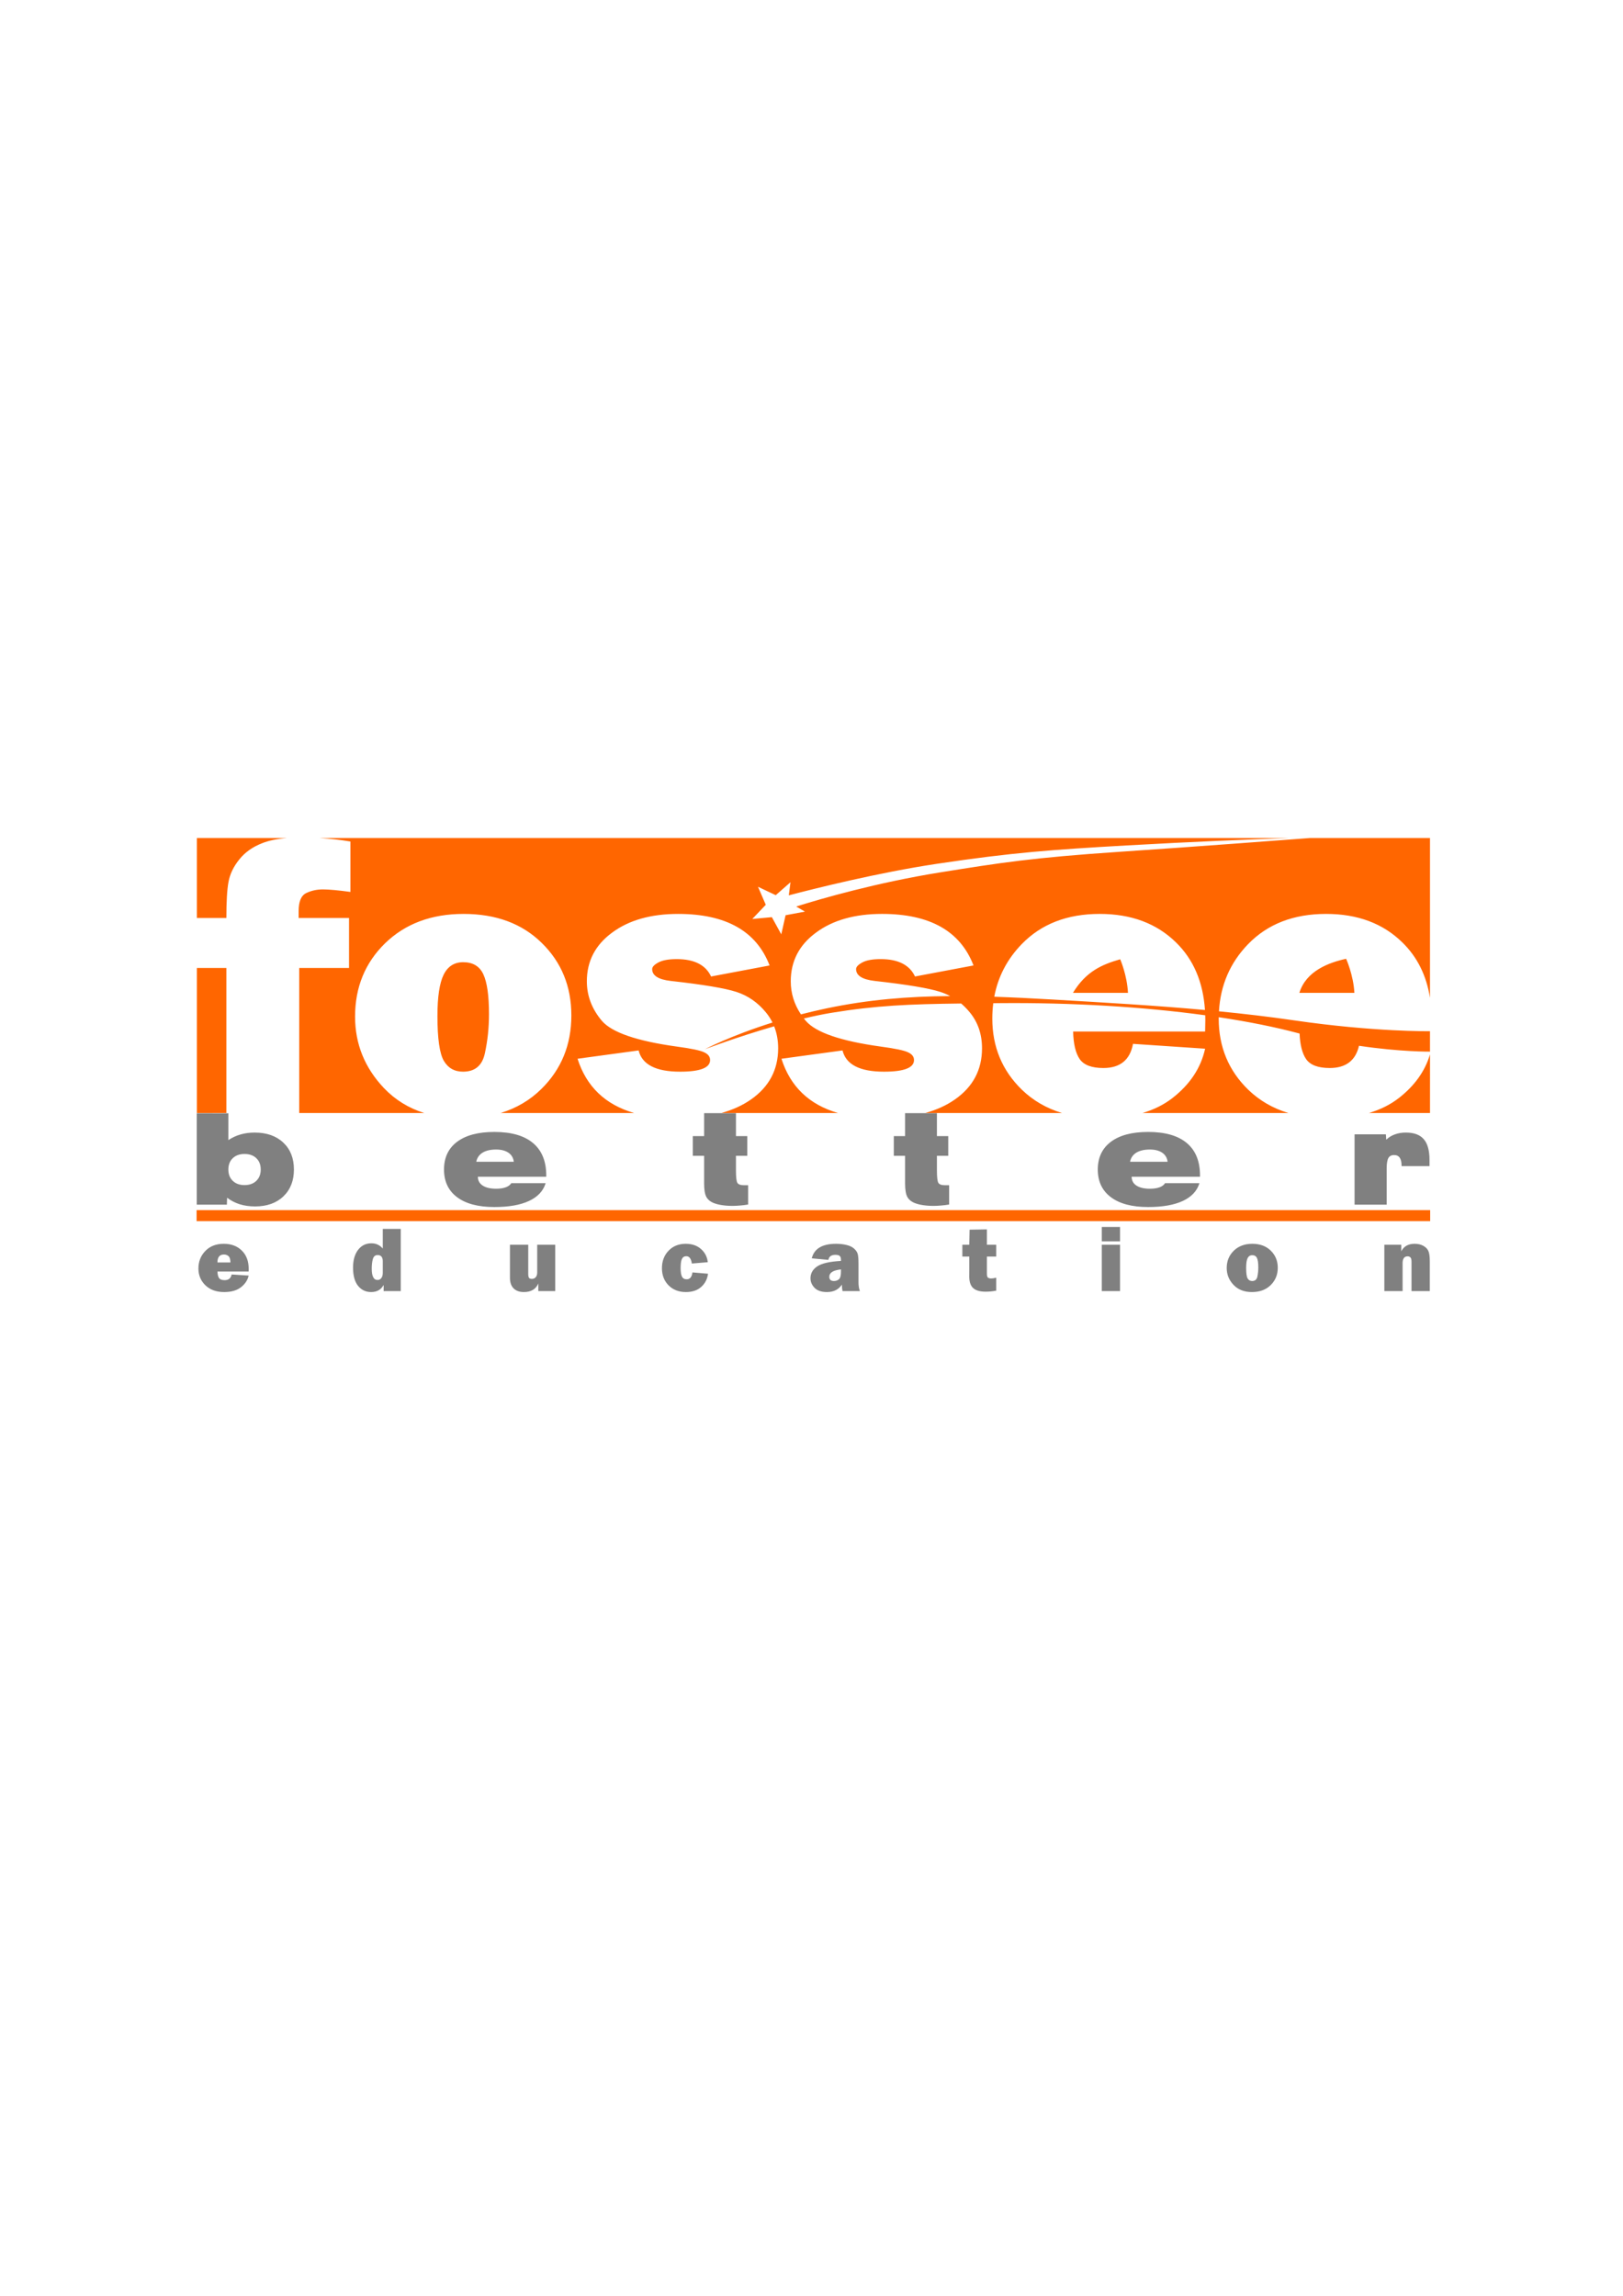 <?xml version="1.0" encoding="UTF-8" standalone="no"?>
<!-- Created with Inkscape (http://www.inkscape.org/) -->

<svg
   xmlns:dc="http://purl.org/dc/elements/1.1/"
   xmlns:cc="http://creativecommons.org/ns#"
   xmlns:rdf="http://www.w3.org/1999/02/22-rdf-syntax-ns#"
   xmlns:svg="http://www.w3.org/2000/svg"
   xmlns="http://www.w3.org/2000/svg"
   xmlns:sodipodi="http://sodipodi.sourceforge.net/DTD/sodipodi-0.dtd"
   xmlns:inkscape="http://www.inkscape.org/namespaces/inkscape"
   width="210mm"
   height="297mm"
   viewBox="0 0 210 297"
   version="1.1"
   id="svg1633"
   inkscape:version="0.92.2 (unknown)"
   sodipodi:docname="Fossee_logo.svg">
  <defs
     id="defs1627" />
  <sodipodi:namedview
     id="base"
     pagecolor="#ffffff"
     bordercolor="#666666"
     borderopacity="1.0"
     inkscape:pageopacity="0.0"
     inkscape:pageshadow="2"
     inkscape:zoom="0.24748737"
     inkscape:cx="-839.44187"
     inkscape:cy="716.21769"
     inkscape:document-units="mm"
     inkscape:current-layer="layer1"
     showgrid="false"
     inkscape:window-width="1865"
     inkscape:window-height="1056"
     inkscape:window-x="55"
     inkscape:window-y="24"
     inkscape:window-maximized="1" />
  <g
     inkscape:label="Layer 1"
     inkscape:groupmode="layer"
     id="layer1">
    <g
       id="g5630"
       transform="matrix(0.707,0,0,0.707,-861.459,81.884)"
       style="stroke-width:0.374">
      <g
         id="g12209"
         transform="matrix(0.227,0,0,0.226,857.201,505.995)"
         style="fill:#ff6600;fill-opacity:1;stroke-width:0.374">
        <path
           id="path12211"
           d="m 2159.167,-1850.151 v 18.6 h -9.1 v 15.933 h 9.1 v 22.3 c 0,5.028 0.573,8.65 1.733,10.867 1.161,2.216 3.148,3.909 5.967,5.067 1.99,0.794 4.246,1.369 6.767,1.733 2.52,0.397 5.35,0.6 8.5,0.6 1.956,0 3.978,-0.102 6.067,-0.3 2.089,-0.165 4.245,-0.436 6.467,-0.8 v -15.633 h -3.633 c -2.487,0 -4.138,-0.609 -4.967,-1.8 -0.829,-1.191 -1.233,-4.576 -1.233,-10.2 v -11.833 h 9.133 v -15.933 h -9.133 v -18.6 z m 162.033,0 v 18.6 h -9.1 v 15.933 h 9.1 v 22.3 c 0,5.028 0.573,8.65 1.733,10.867 1.161,2.216 3.148,3.909 5.967,5.067 1.99,0.794 4.246,1.369 6.767,1.733 2.52,0.397 5.35,0.6 8.5,0.6 1.956,0 3.978,-0.102 6.067,-0.3 2.089,-0.165 4.245,-0.436 6.467,-0.8 v -15.633 h -3.633 c -2.487,0 -4.138,-0.609 -4.967,-1.8 -0.829,-1.191 -1.233,-4.576 -1.233,-10.2 v -11.833 H 2356 v -15.933 h -9.133 v -18.6 z m -571.067,0.1 v 74 H 1774.4 l 0.2,-5.6 c 3.084,2.349 6.486,4.109 10.233,5.3 3.747,1.158 7.856,1.733 12.333,1.733 9.517,0 17.129,-2.708 22.8,-8.133 5.67,-5.458 8.5,-12.702 8.5,-21.733 -10e-5,-9.164 -2.863,-16.441 -8.6,-21.833 -5.704,-5.392 -13.384,-8.1 -23.067,-8.1 -4.112,10e-5 -7.918,0.508 -11.4,1.533 -3.449,0.993 -6.716,2.516 -9.8,4.567 v -21.733 z m 239.934,15.133 c -12.933,10e-5 -22.937,2.64 -30,7.933 -7.063,5.293 -10.6,12.807 -10.6,22.5 0,9.66 3.537,17.14 10.6,22.433 7.063,5.293 17.067,7.933 30,7.933 11.639,0 20.936,-1.658 27.933,-4.933 6.997,-3.275 11.477,-8.048 13.4,-14.367 H 2003.7 c -0.895,1.456 -2.377,2.539 -4.433,3.3 -2.056,0.761 -4.649,1.167 -7.733,1.167 -4.676,0 -8.28,-0.846 -10.867,-2.533 -2.587,-1.687 -3.9,-4.09 -3.9,-7.167 H 2031.9 v -0.967 c -1e-4,-11.579 -3.57,-20.345 -10.667,-26.3 -7.063,-5.988 -17.438,-9 -31.167,-9 z m 527.067,0 c -12.933,10e-5 -22.903,2.64 -29.967,7.933 -7.063,5.293 -10.6,12.807 -10.6,22.5 0,9.66 3.537,17.14 10.6,22.433 7.063,5.293 17.034,7.933 29.967,7.933 11.639,0 20.97,-1.658 27.967,-4.933 6.997,-3.275 11.477,-8.048 13.4,-14.367 h -27.733 c -0.895,1.456 -2.344,2.539 -4.4,3.3 -2.056,0.761 -4.649,1.167 -7.733,1.167 -4.676,0 -8.313,-0.846 -10.9,-2.533 -2.587,-1.687 -3.867,-4.09 -3.867,-7.167 h 55.1 v -0.967 c -10e-5,-11.579 -3.537,-20.345 -10.633,-26.3 -7.063,-5.988 -17.471,-9 -31.2,-9 z m 207.8,0.5 c -3.316,10e-5 -6.28,0.508 -8.933,1.5 -2.653,0.959 -4.943,2.381 -6.867,4.3 l -0.3,-4.367 h -25.267 v 56.933 h 25.9 v -29.4 c 0,-3.937 0.471,-6.712 1.367,-8.333 0.928,-1.621 2.445,-2.433 4.6,-2.433 2.023,0 3.538,0.711 4.533,2.133 0.995,1.389 1.5,3.522 1.5,6.4 v 0.4 H 2744 v -4.967 c 0,-7.675 -1.549,-13.26 -4.633,-16.8 -3.051,-3.573 -7.867,-5.367 -14.433,-5.367 z m -733.5,13.733 c 4.178,10e-5 7.513,0.88 10,2.6 2.487,1.72 3.935,4.157 4.3,7.3 h -30.267 c 0.663,-3.209 2.381,-5.679 5.1,-7.367 2.752,-1.687 6.357,-2.533 10.867,-2.533 z m 527.1,0 c 4.178,10e-5 7.513,0.88 10,2.6 2.487,1.72 3.935,4.157 4.3,7.3 h -30.267 c 0.663,-3.209 2.347,-5.679 5.067,-7.367 2.752,-1.687 6.39,-2.533 10.9,-2.533 z m -729.9,3.6 c 3.979,10e-5 7.146,1.117 9.5,3.4 2.388,2.283 3.567,5.363 3.567,9.2 -10e-5,3.804 -1.179,6.851 -3.567,9.167 -2.354,2.283 -5.521,3.433 -9.5,3.433 -3.913,0 -7.079,-1.151 -9.467,-3.433 -2.388,-2.316 -3.567,-5.362 -3.567,-9.167 0,-3.837 1.179,-6.917 3.567,-9.2 2.388,-2.283 5.554,-3.4 9.467,-3.4 z m 691.167,59.093 v 11.633 H 2494.5 v -11.633 z m -579.7,1.567 v 15.9 c -2.41,-2.828 -5.454,-4.233 -9.167,-4.233 -4.451,0 -8.028,1.759 -10.733,5.3 -2.705,3.541 -4.067,8.342 -4.067,14.367 0,6.443 1.32,11.34 4,14.733 2.705,3.369 6.239,5.067 10.567,5.067 4.697,0 8.059,-1.931 10.1,-5.767 v 5 h 13.8 v -50.367 z m 487.067,0.4 -13.967,0.233 -0.233,12.2 h -5.6 v 9.567 h 5.6 v 11.833 l -0.033,4.4 c 0,4.254 1.052,7.357 3.167,9.3 2.139,1.943 5.475,2.9 10,2.9 2.803,0 5.665,-0.268 8.567,-0.833 v -10.5 c -1.623,0.418 -3.02,0.633 -4.2,0.633 -0.762,0 -1.52,-0.156 -2.233,-0.5 -0.713,-0.369 -1.067,-1.506 -1.067,-3.4 v -13.833 h 7.5 v -9.567 h -7.5 v -12.433 z m -615.267,11.667 c -6.197,0 -11.153,1.939 -14.867,5.8 -3.713,3.861 -5.567,8.593 -5.567,14.2 0,5.41 1.871,9.936 5.633,13.6 3.762,3.639 8.814,5.467 15.133,5.467 5.68,0 10.18,-1.285 13.5,-3.867 3.344,-2.607 5.422,-5.778 6.233,-9.467 l -13.733,-0.9 c -0.566,3.074 -2.437,4.6 -5.633,4.6 -2.213,0 -3.713,-0.569 -4.5,-1.7 -0.787,-1.156 -1.217,-2.906 -1.267,-5.267 h 25.133 c 0.024,-0.91 0.033,-1.617 0.033,-2.133 0,-6.271 -1.854,-11.227 -5.567,-14.867 -3.689,-3.639 -8.533,-5.467 -14.533,-5.467 z m 372.467,0 c -5.68,0 -10.301,1.862 -13.867,5.6 -3.541,3.713 -5.333,8.446 -5.333,14.2 0,5.631 1.801,10.252 5.367,13.867 3.59,3.59 8.237,5.4 13.967,5.4 5.115,0 9.226,-1.379 12.3,-4.133 3.098,-2.754 4.943,-6.323 5.533,-10.7 l -12.567,-1.067 c -0.492,3.713 -2.035,5.567 -4.667,5.567 -1.795,0 -3.062,-0.725 -3.8,-2.2 -0.713,-1.475 -1.067,-3.76 -1.067,-6.833 0,-3.566 0.353,-6.074 1.067,-7.5 0.738,-1.451 1.893,-2.167 3.467,-2.167 2.459,0 3.959,1.974 4.5,5.933 l 12.867,-1.067 c -0.467,-4.303 -2.295,-7.863 -5.467,-10.667 -3.172,-2.828 -7.259,-4.233 -12.3,-4.233 z m 121.2,0 c -11.139,0 -17.682,3.922 -19.6,11.767 l 13.433,1.267 c 0.393,-2.729 2.273,-4.1 5.667,-4.1 1.451,0 2.562,0.259 3.3,0.8 0.762,0.541 1.133,1.653 1.133,3.3 v 0.833 c -9.172,0.492 -15.552,1.974 -19.167,4.433 -3.59,2.434 -5.4,5.641 -5.4,9.6 0,2.926 1.111,5.504 3.3,7.767 2.213,2.262 5.54,3.4 9.967,3.4 5.385,0 9.377,-1.992 12.033,-6 0,1.893 0.189,3.635 0.533,5.233 h 14 c -0.762,-2.016 -1.133,-4.447 -1.133,-7.3 v -15 c 0,-4.057 -0.25,-6.774 -0.767,-8.2 -0.492,-1.426 -1.491,-2.788 -2.967,-4.067 -1.475,-1.279 -3.467,-2.21 -6,-2.8 -2.533,-0.615 -5.309,-0.933 -8.333,-0.933 z m 335.567,0 c -6.123,0 -11.097,1.862 -14.933,5.6 -3.812,3.738 -5.7,8.427 -5.7,14.033 0,5.213 1.836,9.748 5.5,13.633 3.664,3.861 8.579,5.8 14.8,5.8 6.295,0 11.346,-1.862 15.133,-5.6 3.811,-3.762 5.733,-8.46 5.733,-14.067 -10e-5,-5.557 -1.905,-10.178 -5.667,-13.867 -3.738,-3.688 -8.694,-5.533 -14.867,-5.533 z m 130.9,0 c -5.189,0 -8.784,2.043 -10.8,6.1 v -5.333 H 2707.6 v 37.533 h 14.7 v -22.533 c 0,-3.738 1.353,-5.633 4.033,-5.633 0.91,0 1.643,0.292 2.233,0.833 0.615,0.541 0.933,1.757 0.933,3.7 v 23.633 h 14.733 v -24.033 c 0,-4.106 -0.422,-6.986 -1.233,-8.633 -0.812,-1.672 -2.173,-3.001 -4.067,-4.033 -1.869,-1.057 -4.17,-1.6 -6.9,-1.6 z m -729.4,0.767 v 26.833 c 0,3.688 0.991,6.508 2.933,8.5 1.967,1.967 4.734,2.967 8.3,2.967 5.779,0 9.642,-2.31 11.633,-6.933 v 6.167 h 13.633 v -37.533 h -14.533 v 22.5 c -1e-4,1.623 -0.413,2.89 -1.2,3.8 -0.787,0.885 -1.813,1.333 -3.067,1.333 -1.18,0 -1.949,-0.277 -2.367,-0.867 -0.394,-0.615 -0.6,-1.691 -0.6,-3.167 v -23.6 z m 477.167,0 v 37.533 H 2494.5 v -37.533 z m -707.767,7.9 c 1.475,10e-5 2.716,0.448 3.7,1.333 1.008,0.861 1.509,2.567 1.534,5.1 H 1766.8 c 0,-4.279 1.742,-6.433 5.233,-6.433 z m 123.9,0.433 c 2.779,0 4.167,1.698 4.167,5.067 v 9.3 c 0,1.967 -0.431,3.441 -1.267,4.4 -0.811,0.959 -1.786,1.433 -2.967,1.433 -3.098,0 -4.667,-3.059 -4.667,-9.133 0,-3.098 0.31,-5.694 0.9,-7.833 0.615,-2.139 1.891,-3.233 3.833,-3.233 z m 705.133,0.133 c 1.844,0 3.12,0.751 3.833,2.3 0.713,1.549 1.067,4.084 1.067,7.6 0,2.582 -0.25,5.081 -0.767,7.467 -0.492,2.361 -1.88,3.533 -4.167,3.533 -1.623,0 -2.855,-0.69 -3.667,-2.067 -0.811,-1.402 -1.2,-4.263 -1.2,-8.567 0,-3.664 0.38,-6.268 1.167,-7.867 0.787,-1.598 2.037,-2.4 3.733,-2.4 z m -331.567,11.5 v 1.8 c 0,3.197 -0.56,5.266 -1.667,6.2 -1.107,0.934 -2.426,1.4 -4,1.4 -2.484,0 -3.733,-1.138 -3.733,-3.4 0,-3.344 3.129,-5.336 9.4,-6 z"
           style="font-style:normal;font-variant:normal;font-weight:normal;font-stretch:expanded;font-size:11.948px;line-height:125%;font-family:'Swis721 BlkEx BT';-inkscape-font-specification:'Swis721 BlkEx BT Expanded';text-align:start;writing-mode:lr-tb;text-anchor:start;fill:#808080;fill-opacity:1;stroke-width:0.399"
           sodipodi:nodetypes="ccccccsccsccccscccccccccccccsccsccccsccccccccccccscscscccccsssssccsssccccccsssssccsssccccccccccccccsccccccccscccccsccccccssscssccccccccssscsccccccccccccccsccscccccccccsscscccscccsccccsscscccscscscccccccsccccscsccccccsccccscssscccccccccscccccccccccscccccccsccccccccccccccccccsscccsscscsscccsssc"
           inkscape:connector-curvature="0" />
        <path
           inkscape:connector-curvature="0"
           id="path12213"
           d="m 1750.233,-2072.884 v 64.733 H 1774 c 0,-13.131 0.556,-22.847 1.7,-29.1 1.147,-6.357 4.017,-12.401 8.6,-18.133 4.583,-5.836 10.725,-10.244 18.433,-13.267 5.344,-2.168 11.999,-3.566 19.9,-4.233 z m 99.067,0 c 8.459,0.518 16.693,1.465 24.7,2.833 v 40.8 c -9.895,-1.355 -17.305,-2.033 -22.2,-2.033 -4.896,3e-4 -9.371,0.986 -13.433,2.967 -4.062,1.98 -6.1,6.822 -6.1,14.533 v 5.633 H 1872.9 v 40.467 h -40.167 v 117.433 H 1933.5 c -12.64,-3.993 -23.467,-10.712 -32.467,-20.2 -15.52,-16.466 -23.267,-35.739 -23.267,-57.833 0,-23.761 8.055,-43.559 24.2,-59.4 16.249,-15.841 37.364,-23.766 63.3,-23.767 26.143,3e-4 47.134,7.834 62.967,23.467 15.936,15.633 23.9,35.214 23.9,58.767 0,23.762 -8.089,43.622 -24.233,59.567 -9.19,9.076 -20.12,15.523 -32.8,19.4 h 107.633 c -23.239,-6.76 -38.453,-21.387 -45.6,-43.933 l 49.233,-6.733 c 2.812,11.464 13.955,17.2 33.433,17.2 16.145,0 24.2,-3.147 24.2,-9.4 0,-2.71 -1.542,-4.774 -4.667,-6.233 -3.125,-1.563 -10.534,-3.137 -22.2,-4.7 -32.29,-4.481 -52.446,-11.45 -60.467,-20.933 -8.02,-9.588 -12.033,-20.227 -12.033,-31.9 0,-16.258 6.793,-29.395 20.333,-39.4 13.541,-10.109 31.289,-15.166 53.267,-15.167 38.539,3e-4 63.109,13.908 73.733,41.733 l -47.167,8.933 c -4.374,-9.38 -13.605,-14.067 -27.667,-14.067 -6.666,0 -11.667,0.925 -15,2.8 -3.229,1.772 -4.833,3.529 -4.833,5.3 0,5.211 5.001,8.421 15,9.567 26.04,2.918 43.696,5.878 52.967,8.9 9.27,3.022 17.171,8.542 23.733,16.567 2.098,2.567 3.869,5.294 5.3,8.2 -33.873,10.716 -54.433,21.6 -54.433,21.6 0,0 25.596,-9.816 55.767,-18.533 2.144,5.395 3.233,11.316 3.233,17.8 -5e-4,17.404 -7.318,31.22 -21.9,41.433 -6.774,4.779 -14.749,8.421 -23.933,10.967 h 94.1 c -23.236,-6.758 -38.452,-21.383 -45.6,-43.933 l 49.233,-6.733 c 2.812,11.464 13.955,17.2 33.433,17.2 16.144,0 24.2,-3.147 24.2,-9.4 0,-2.71 -1.575,-4.774 -4.7,-6.233 -3.125,-1.563 -10.501,-3.137 -22.167,-4.7 -32.29,-4.481 -52.446,-11.45 -60.467,-20.933 -0.501,-0.599 -0.997,-1.192 -1.467,-1.8 7.571,-1.8 15.097,-3.426 22.267,-4.6 36.131,-5.917 62.416,-7.023 104.533,-7.533 2.488,2.12 4.811,4.523 7,7.2 6.562,8.025 9.833,17.707 9.833,29.067 0,17.404 -7.285,31.22 -21.867,41.433 -6.77,4.776 -14.748,8.421 -23.933,10.967 h 110.3 c -12.483,-3.788 -23.247,-10.037 -32.267,-18.767 -15.936,-15.528 -23.933,-34.772 -23.933,-57.7 0,-4.268 0.259,-8.405 0.767,-12.433 1.894,-0.017 3.542,-0.049 5.5,-0.067 58.025,-0.52 115.585,2.989 165.4,9.833 0.042,1.339 0.066,2.698 0.067,4.067 -4e-4,2.188 -0.06,5.211 -0.167,9.067 h -106.4 c 0.213,10.005 1.967,17.469 5.3,22.367 3.333,4.794 9.692,7.2 19.067,7.2 13.54,0 21.504,-6.54 23.9,-19.567 l 58.133,3.933 c -3.438,15.632 -12.234,28.953 -26.4,40 -6.838,5.322 -14.86,9.328 -24.067,12.067 h 117.6 c -12.492,-3.788 -23.247,-10.037 -32.267,-18.767 -15.936,-15.528 -23.9,-34.772 -23.9,-57.7 0,-0.371 0.03,-0.731 0.033,-1.1 24.032,3.625 46.06,8.076 65.167,13.233 0.371,9.157 2.124,16.083 5.266,20.7 3.333,4.794 9.659,7.2 19.033,7.2 12.98,0 20.859,-6.027 23.6,-18 33.498,5.012 57.233,4.733 57.233,4.733 v -2.433 -13.867 -0.233 c 0,0 -44.979,0.663 -109.433,-8.767 -20.298,-2.97 -40.464,-5.34 -60.7,-7.333 1.207,-21.204 8.988,-39.307 23.4,-54.3 15.728,-16.362 36.718,-24.566 62.967,-24.567 25.415,3e-4 45.909,7.709 61.533,23.133 11.948,11.717 19.36,26.648 22.233,44.8 v -129.367 h -96.967 c -18.736,1.429 -89.57,6.817 -153.6,11.167 -69.778,4.704 -96.023,8.874 -144.033,16.6 -51.294,8.254 -96.042,21.278 -116.367,27.667 l 7.033,4.133 -15.6,2.933 -3.467,15.467 -7.6,-13.9 -15.767,1.467 10.867,-11.5 -6.267,-14.567 14.3,6.8 11.9,-10.5 -1.367,10.633 c 20.895,-5.513 72.009,-18.4 119.367,-25.533 61.148,-9.211 93.948,-11.504 153.5,-14.9 52.024,-2.967 99.984,-4.896 129.8,-5.967 H 1849.3 Z m 453.333,61.433 c 38.539,3e-4 63.109,13.908 73.733,41.733 l -47.167,8.933 c -4.375,-9.38 -13.605,-14.067 -27.667,-14.067 -6.666,0 -11.667,0.925 -15,2.8 -3.229,1.772 -4.833,3.529 -4.833,5.3 0,5.211 5.001,8.421 15,9.567 26.04,2.918 43.696,5.878 52.967,8.9 2.753,0.898 5.387,2.028 7.9,3.367 -33.925,0.223 -65.924,2.847 -99.633,9.933 -7.212,1.516 -14.123,3.159 -20.7,4.867 -5.46,-8.214 -8.2,-17.136 -8.2,-26.767 0,-16.258 6.759,-29.395 20.3,-39.4 13.541,-10.109 31.322,-15.166 53.3,-15.167 z m 175.467,0 c 25.415,3e-4 45.943,7.709 61.567,23.133 14.043,13.773 21.794,32.003 23.3,54.667 -40.326,-3.692 -81.061,-6.022 -123.767,-8.533 -16.082,-0.946 -31.349,-1.706 -46.1,-2.2 3.014,-16.204 10.366,-30.362 22.033,-42.5 15.728,-16.362 36.718,-24.566 62.967,-24.567 z m 198.667,36.333 c -14.015,3.075 -32.27,9.854 -37.7,27.6 h 44.367 c -0.76,-14.559 -6.667,-27.6 -6.667,-27.6 z m -182.133,0.4 c -14.791,4.266 -27.628,9.842 -38.1,27.2 H 2500.9 c -0.751,-14.561 -6.267,-27.2 -6.267,-27.2 z m -529.7,2.367 c -7.187,0 -12.434,3.359 -15.767,10.133 -3.333,6.774 -5,17.938 -5,33.467 0,18.238 1.728,30.326 5.167,36.267 3.437,5.836 8.592,8.767 15.467,8.767 9.687,0 15.55,-4.995 17.633,-15 2.187,-10.109 3.3,-20.657 3.3,-31.6 0,-14.903 -1.511,-25.634 -4.533,-32.2 -3.02,-6.566 -8.455,-9.833 -16.267,-9.833 z m -214.7,4.667 v 117.433 H 1774 v -117.433 z m 994.167,69.967 c -4.058,13.653 -12.451,25.457 -25.2,35.4 -6.84,5.323 -14.865,9.328 -24.067,12.067 H 2744.4 Z"
           style="color:#000000;font-style:normal;font-variant:normal;font-weight:normal;font-stretch:normal;font-size:12px;line-height:125%;font-family:'Franklin Gothic Heavy';-inkscape-font-specification:'Franklin Gothic Heavy,';text-align:start;writing-mode:lr-tb;text-anchor:start;display:inline;overflow:visible;visibility:visible;fill:#ff6600;fill-opacity:1;fill-rule:nonzero;stroke:none;stroke-width:0.061;marker:none;enable-background:accumulate"
           sodipodi:nodetypes="cccccccccccssccccccccscccscccccsscccsccccscscsscccscccccssccccscssccccscscscccsccccccscccscccccscsccccccscccccccccccssccccccscscscscscccccscsccccccccccsscscscccccccccccc" />
        <rect
           style="color:#000000;display:inline;overflow:visible;visibility:visible;fill:#ff6600;fill-opacity:1;stroke:none;stroke-width:2.963;marker:none;enable-background:accumulate"
           id="rect12215"
           width="994.539"
           height="8.917"
           x="1749.997"
           y="-1771.633" />
      </g>
    </g>
  </g>
</svg>
